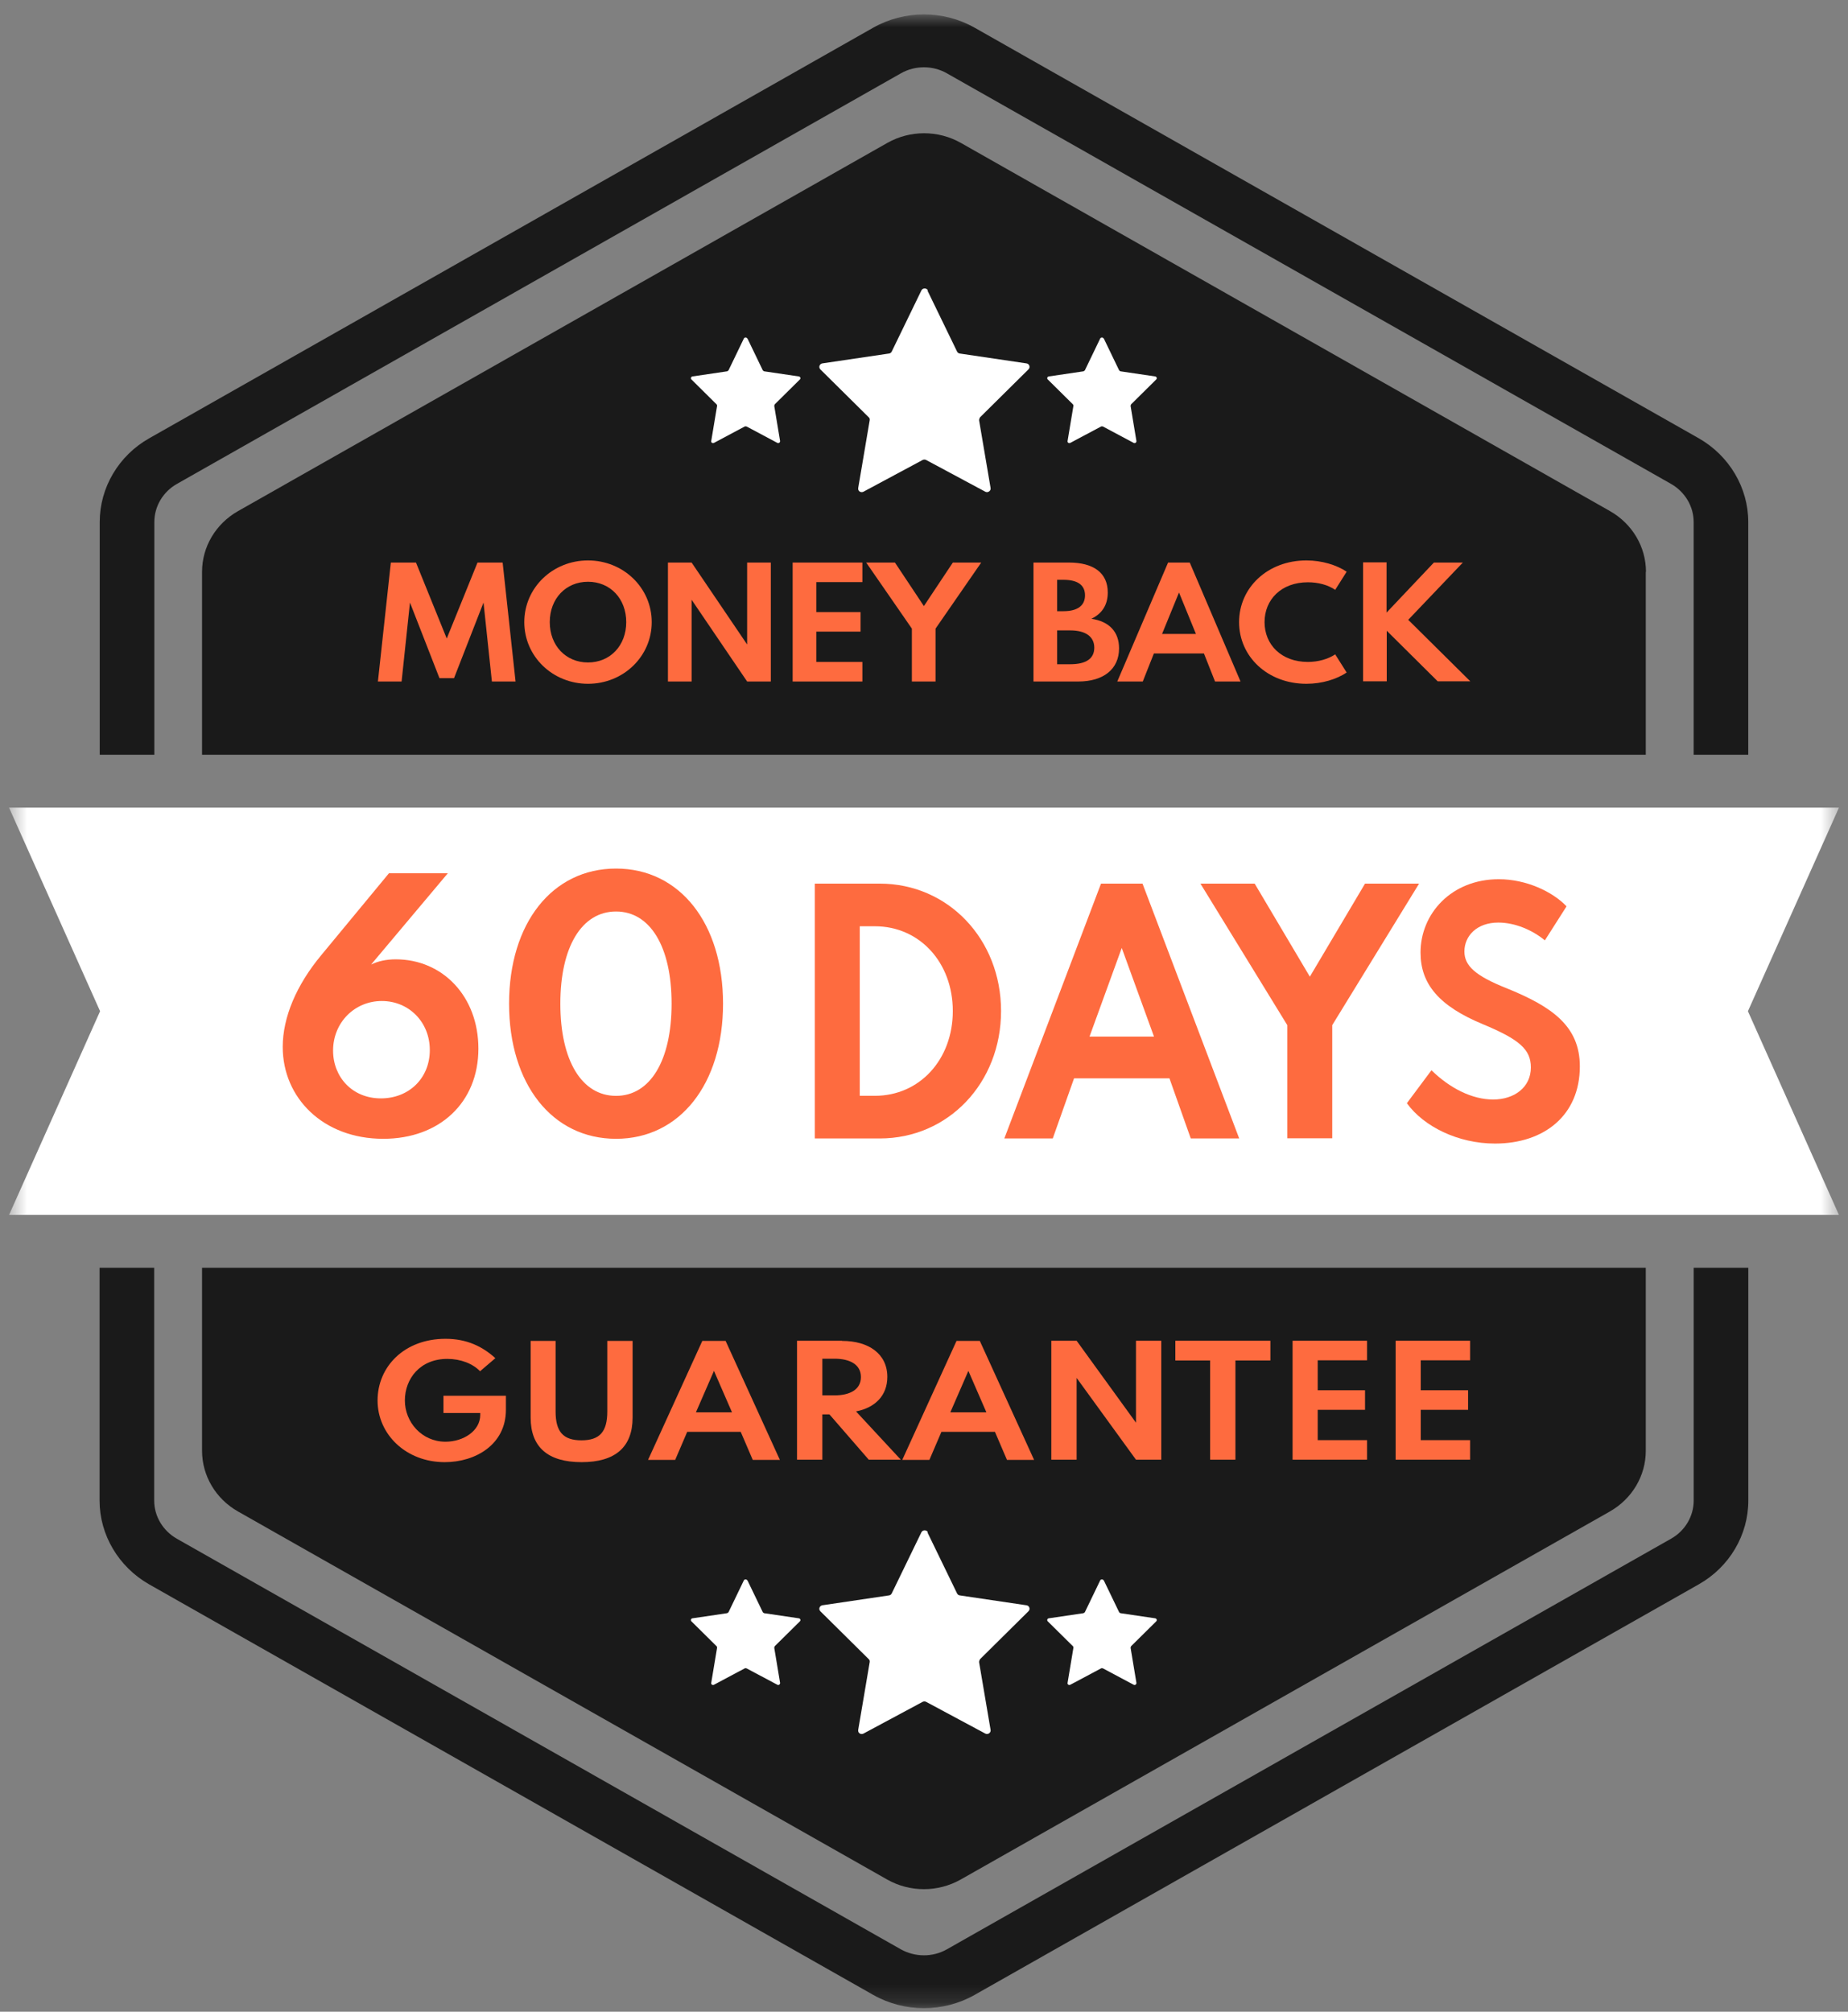 <svg xmlns="http://www.w3.org/2000/svg" fill="none" viewBox="0 0 102 111" height="111" width="102">
<rect x="0" y="0" width="102" height="111" fill="#808080" stroke="none"/>
<g clip-path="url(#clip0_1297_4285)">
<mask height="111" width="102" y="0" x="0" maskUnits="userSpaceOnUse" style="mask-type:luminance" id="mask0_1297_4285">
<path fill="white" d="M101.5 0.796H0.5V110.796H101.5V0.796Z"></path>
</mask>
<g mask="url(#mask0_1297_4285)">
<path fill="#1A1A1A" d="M11.152 80.048C11.152 81.429 11.906 82.703 13.142 83.403L48.966 103.707C50.222 104.417 51.769 104.417 53.026 103.707L88.849 83.403C90.085 82.703 90.839 81.429 90.839 80.048V69.954H11.152V80.048Z"></path>
<path fill="#1A1A1A" d="M90.849 31.554C90.849 30.173 90.095 28.899 88.859 28.199L53.035 7.885C51.779 7.175 50.232 7.175 48.976 7.885L13.142 28.199C11.906 28.899 11.152 30.173 11.152 31.554V41.647H90.839V31.554H90.849Z"></path>
<path fill="#1A1A1A" d="M8.519 28.802C8.519 27.946 8.991 27.139 9.765 26.701L49.728 4.044C50.12 3.82 50.562 3.713 50.995 3.713C51.427 3.713 51.869 3.82 52.261 4.044L92.235 26.701C92.998 27.139 93.481 27.936 93.481 28.802V41.647H96.495V28.802C96.495 26.915 95.45 25.145 93.762 24.183L53.788 1.525C52.07 0.553 49.929 0.553 48.201 1.525L8.237 24.183C6.549 25.136 5.504 26.905 5.504 28.802V41.647H8.519V28.802Z"></path>
<path fill="#1A1A1A" d="M93.483 82.8C93.483 83.656 93.011 84.463 92.237 84.9L52.263 107.558C51.479 108.005 50.504 107.995 49.721 107.558L9.757 84.9C8.993 84.463 8.511 83.665 8.511 82.8V69.954H5.496V82.8C5.496 84.686 6.541 86.456 8.229 87.419L48.203 110.076C49.067 110.563 50.032 110.806 50.997 110.806C51.962 110.806 52.926 110.563 53.79 110.076L93.764 87.419C95.453 86.466 96.498 84.696 96.498 82.8V69.954H93.483V82.8Z"></path>
<path fill="white" d="M101.5 44.565H0.5L5.524 55.796L0.5 67.037H101.5L96.476 55.796L101.5 44.565Z"></path>
<path fill="#FE6B3F" d="M21.154 62.836C17.835 62.836 15.605 60.58 15.605 57.767C15.605 56.138 16.355 54.362 17.722 52.715L21.467 48.186H24.716L20.483 53.221C20.858 53.038 21.31 52.933 21.842 52.933C24.437 52.933 26.405 54.98 26.405 57.863C26.405 60.824 24.272 62.836 21.154 62.836ZM18.384 57.967C18.384 59.431 19.447 60.606 21.023 60.606C22.582 60.606 23.723 59.483 23.723 57.941C23.723 56.382 22.556 55.233 21.075 55.233C19.568 55.233 18.384 56.426 18.384 57.967ZM28.098 55.381C28.098 50.947 30.476 47.925 34.003 47.925C37.522 47.925 39.908 50.947 39.908 55.381C39.908 59.814 37.522 62.836 34.003 62.836C30.476 62.836 28.098 59.814 28.098 55.381ZM30.928 55.381C30.928 58.525 32.113 60.467 34.003 60.467C35.884 60.467 37.069 58.525 37.069 55.381C37.069 52.236 35.884 50.294 34.003 50.294C32.113 50.294 30.928 52.236 30.928 55.381Z"></path>
<path fill="#FE6B3F" d="M44.973 62.817V48.756H48.56C52.328 48.756 55.253 51.819 55.253 55.786C55.253 59.754 52.338 62.817 48.56 62.817H44.973ZM47.455 51.109V60.464H48.289C50.751 60.464 52.59 58.47 52.59 55.786C52.59 53.102 50.751 51.109 48.289 51.109H47.455Z"></path>
<path fill="#FE6B3F" d="M60.78 48.756H63.061L68.397 62.817H65.724L64.548 59.501H59.282L58.107 62.817H55.434L60.77 48.756H60.78ZM63.694 57.196L61.915 52.305L60.136 57.196H63.694Z"></path>
<path fill="#FE6B3F" d="M66.268 48.756H69.252L72.297 53.89L75.342 48.756H78.326L73.533 56.564V62.807H71.051V56.564L66.258 48.756H66.268Z"></path>
<path fill="#FE6B3F" d="M79.009 59.054C80.024 60.046 81.25 60.668 82.415 60.668C83.581 60.668 84.496 59.997 84.496 58.898C84.496 57.906 83.862 57.352 81.853 56.516C79.431 55.514 78.406 54.299 78.406 52.558C78.406 50.419 80.104 48.513 82.727 48.513C84.244 48.513 85.701 49.203 86.465 50.01L85.269 51.887C84.586 51.323 83.631 50.905 82.697 50.905C81.511 50.905 80.828 51.644 80.828 52.5C80.828 53.278 81.41 53.832 83.139 54.522C85.671 55.543 87.199 56.623 87.199 58.84C87.199 61.533 85.239 63.099 82.516 63.099C80.476 63.099 78.577 62.156 77.652 60.872L79.009 59.054Z"></path>
<path fill="#FE6B3F" d="M21.573 31.04H22.96L24.658 35.231L26.356 31.04H27.743L28.456 37.604H27.15L26.688 33.247L25.06 37.419H24.256L22.628 33.247L22.166 37.604H20.859L21.573 31.04Z"></path>
<path fill="#FE6B3F" d="M32.455 30.923C34.404 30.923 35.972 32.43 35.972 34.327C35.972 36.223 34.404 37.73 32.455 37.73C30.505 37.73 28.938 36.223 28.938 34.327C28.938 32.43 30.505 30.923 32.455 30.923ZM32.455 36.553C33.681 36.553 34.565 35.62 34.565 34.327C34.565 33.033 33.681 32.1 32.455 32.1C31.229 32.1 30.344 33.033 30.344 34.327C30.344 35.62 31.229 36.553 32.455 36.553Z"></path>
<path fill="#FE6B3F" d="M36.867 37.604V31.04H38.173L41.238 35.562V31.04H42.545V37.604H41.238L38.173 33.092V37.604H36.867Z"></path>
<path fill="#FE6B3F" d="M43.75 37.604V31.04H47.599V32.119H45.056V33.772H47.498V34.852H45.056V36.524H47.599V37.604H43.75Z"></path>
<path fill="#FE6B3F" d="M47.829 31.04H49.396L50.994 33.442L52.592 31.04H54.159L51.637 34.686V37.604H50.331V34.686L47.809 31.04H47.829Z"></path>
<path fill="#FE6B3F" d="M57.043 37.604V31.04H59.002C60.339 31.04 61.143 31.594 61.143 32.693C61.143 33.374 60.831 33.86 60.239 34.142C61.223 34.288 61.766 34.861 61.766 35.776C61.766 36.923 60.902 37.604 59.515 37.604H57.043ZM58.349 31.993V33.724H58.701C59.475 33.724 59.887 33.413 59.887 32.849C59.887 32.285 59.485 31.993 58.701 31.993H58.349ZM58.349 34.784V36.651H59.073C59.947 36.651 60.399 36.34 60.399 35.737C60.399 35.134 59.927 34.784 59.073 34.784H58.349Z"></path>
<path fill="#FE6B3F" d="M64.472 31.04H65.668L68.471 37.604H67.064L66.451 36.057H63.688L63.075 37.604H61.668L64.472 31.04ZM66.009 34.978L65.075 32.693L64.14 34.978H66.009Z"></path>
<path fill="#FE6B3F" d="M68.391 34.327C68.391 32.43 69.958 30.923 72.109 30.923C72.963 30.923 73.777 31.176 74.329 31.545L73.696 32.547C73.304 32.275 72.762 32.129 72.189 32.129C70.722 32.129 69.797 33.082 69.797 34.327C69.797 35.571 70.722 36.524 72.189 36.524C72.752 36.524 73.304 36.369 73.696 36.106L74.329 37.108C73.777 37.477 72.973 37.73 72.109 37.73C69.958 37.73 68.391 36.223 68.391 34.327Z"></path>
<path fill="#FE6B3F" d="M76.531 31.04V33.801L79.143 31.04H80.741L77.727 34.2L81.153 37.594H79.354L76.541 34.803V37.594H75.234V31.03H76.541L76.531 31.04Z"></path>
<path fill="#FE6B3F" d="M24.598 73.872C25.754 73.872 26.628 74.29 27.341 74.941L26.497 75.661C26.095 75.243 25.432 74.98 24.689 74.98C23.181 74.98 22.347 76.079 22.347 77.275C22.347 78.471 23.282 79.55 24.588 79.55C25.583 79.55 26.507 78.948 26.507 78.072V77.966H24.477V77.013H27.924V77.79C27.924 79.706 26.246 80.678 24.548 80.678C22.418 80.678 20.84 79.152 20.84 77.275C20.84 75.398 22.327 73.872 24.588 73.872H24.598Z"></path>
<path fill="#FE6B3F" d="M30.666 73.988V77.878C30.666 79.006 31.088 79.473 32.093 79.473C33.098 79.473 33.52 79.006 33.52 77.878V73.988H34.916V78.218C34.916 79.842 33.962 80.678 32.103 80.678C30.244 80.678 29.289 79.852 29.289 78.218V73.988H30.686H30.666Z"></path>
<path fill="#FE6B3F" d="M38.764 73.988H40.05L43.045 80.552H41.548L40.884 79.006H37.93L37.267 80.552H35.77L38.764 73.988ZM40.402 77.927L39.407 75.641L38.412 77.927H40.412H40.402Z"></path>
<path fill="#FE6B3F" d="M46.484 73.988C47.951 73.988 48.976 74.708 48.976 75.972C48.976 77.003 48.303 77.674 47.248 77.878L49.72 80.542H47.951L45.781 78.043H45.389V80.542H43.992V73.978H46.474L46.484 73.988ZM45.389 76.993H46.062C46.896 76.993 47.519 76.682 47.519 75.982C47.519 75.282 46.896 74.97 46.062 74.97H45.389V76.993Z"></path>
<path fill="#FE6B3F" d="M52.795 73.988H54.081L57.076 80.552H55.579L54.916 79.006H51.961L51.298 80.552H49.801L52.795 73.988ZM54.443 77.927L53.449 75.641L52.454 77.927H54.453H54.443Z"></path>
<path fill="#FE6B3F" d="M58.027 80.542V73.978H59.424L62.7 78.5V73.978H64.097V80.542H62.7L59.424 76.03V80.542H58.027Z"></path>
<path fill="#FE6B3F" d="M64.873 75.068V73.978H70.119V75.068H68.189V80.542H66.793V75.068H64.863H64.873Z"></path>
<path fill="#FE6B3F" d="M71.344 80.542V73.978H75.454V75.058H72.731V76.711H75.343V77.79H72.731V79.463H75.454V80.542H71.344Z"></path>
<path fill="#FE6B3F" d="M77.031 80.542V73.978H81.141V75.058H78.418V76.711H81.031V77.79H78.418V79.463H81.141V80.542H77.031Z"></path>
<path fill="white" d="M51.188 84.549L52.826 87.923C52.856 87.981 52.906 88.02 52.976 88.03L56.654 88.575C56.815 88.594 56.885 88.789 56.765 88.905L54.092 91.55C54.092 91.55 54.031 91.657 54.041 91.716L54.675 95.45C54.705 95.605 54.524 95.732 54.383 95.654L51.117 93.903C51.057 93.874 50.987 93.874 50.926 93.903L47.66 95.654C47.51 95.732 47.339 95.615 47.369 95.45L48.002 91.716C48.012 91.657 48.002 91.589 47.952 91.55L45.279 88.905C45.168 88.789 45.229 88.604 45.389 88.575L49.067 88.03C49.138 88.02 49.188 87.981 49.218 87.923L50.856 84.549C50.926 84.403 51.147 84.403 51.218 84.549H51.188Z"></path>
<path fill="white" d="M60.925 87.204L61.769 88.954C61.769 88.954 61.809 89.003 61.849 89.012L63.759 89.294C63.839 89.304 63.879 89.401 63.819 89.46L62.432 90.831C62.432 90.831 62.402 90.889 62.402 90.918L62.724 92.853C62.734 92.941 62.643 92.999 62.573 92.96L60.875 92.056C60.875 92.056 60.804 92.037 60.774 92.056L59.076 92.96C58.995 92.999 58.905 92.941 58.925 92.853L59.247 90.918C59.247 90.918 59.247 90.85 59.217 90.831L57.83 89.46C57.77 89.401 57.81 89.304 57.89 89.294L59.799 89.012C59.799 89.012 59.86 88.983 59.88 88.954L60.724 87.204C60.764 87.126 60.875 87.126 60.915 87.204H60.925Z"></path>
<path fill="white" d="M41.257 87.204L42.101 88.954C42.101 88.954 42.141 89.003 42.181 89.012L44.091 89.294C44.171 89.304 44.211 89.401 44.151 89.46L42.764 90.831C42.764 90.831 42.734 90.889 42.734 90.918L43.056 92.853C43.066 92.941 42.975 92.999 42.905 92.96L41.207 92.056C41.207 92.056 41.136 92.037 41.106 92.056L39.408 92.96C39.328 92.999 39.237 92.941 39.257 92.853L39.579 90.918C39.579 90.918 39.579 90.85 39.548 90.831L38.162 89.46C38.102 89.401 38.142 89.304 38.222 89.294L40.131 89.012C40.131 89.012 40.192 88.983 40.212 88.954L41.056 87.204C41.096 87.126 41.207 87.126 41.247 87.204H41.257Z"></path>
<path fill="white" d="M51.188 16.026L52.826 19.4C52.856 19.458 52.906 19.497 52.976 19.507L56.654 20.051C56.815 20.071 56.885 20.265 56.765 20.382L54.092 23.027C54.092 23.027 54.031 23.134 54.041 23.192L54.675 26.926C54.705 27.082 54.524 27.208 54.383 27.131L51.117 25.38C51.057 25.351 50.987 25.351 50.926 25.38L47.66 27.131C47.51 27.208 47.339 27.092 47.369 26.926L48.002 23.192C48.012 23.134 48.002 23.066 47.952 23.027L45.279 20.382C45.168 20.265 45.229 20.081 45.389 20.051L49.067 19.507C49.138 19.497 49.188 19.458 49.218 19.4L50.856 16.026C50.926 15.88 51.147 15.88 51.218 16.026H51.188Z"></path>
<path fill="white" d="M60.925 18.68L61.769 20.431C61.769 20.431 61.809 20.479 61.849 20.489L63.759 20.771C63.839 20.781 63.879 20.878 63.819 20.936L62.432 22.308C62.432 22.308 62.402 22.366 62.402 22.395L62.724 24.33C62.734 24.418 62.643 24.476 62.573 24.437L60.875 23.533C60.875 23.533 60.804 23.513 60.774 23.533L59.076 24.437C58.995 24.476 58.905 24.418 58.925 24.33L59.247 22.395C59.247 22.395 59.247 22.327 59.217 22.308L57.83 20.936C57.77 20.878 57.81 20.781 57.89 20.771L59.799 20.489C59.799 20.489 59.86 20.46 59.88 20.431L60.724 18.68C60.764 18.603 60.875 18.603 60.915 18.68H60.925Z"></path>
<path fill="white" d="M41.257 18.68L42.101 20.431C42.101 20.431 42.141 20.479 42.181 20.489L44.091 20.771C44.171 20.781 44.211 20.878 44.151 20.936L42.764 22.308C42.764 22.308 42.734 22.366 42.734 22.395L43.056 24.33C43.066 24.418 42.975 24.476 42.905 24.437L41.207 23.533C41.207 23.533 41.136 23.513 41.106 23.533L39.408 24.437C39.328 24.476 39.237 24.418 39.257 24.33L39.579 22.395C39.579 22.395 39.579 22.327 39.548 22.308L38.162 20.936C38.102 20.878 38.142 20.781 38.222 20.771L40.131 20.489C40.131 20.489 40.192 20.46 40.212 20.431L41.056 18.68C41.096 18.603 41.207 18.603 41.247 18.68H41.257Z"></path>
</g>
</g>
<defs>
<clipPath id="clip0_1297_4285">
<rect fill="white" height="111" width="102"></rect>
</clipPath>
</defs>
</svg>
